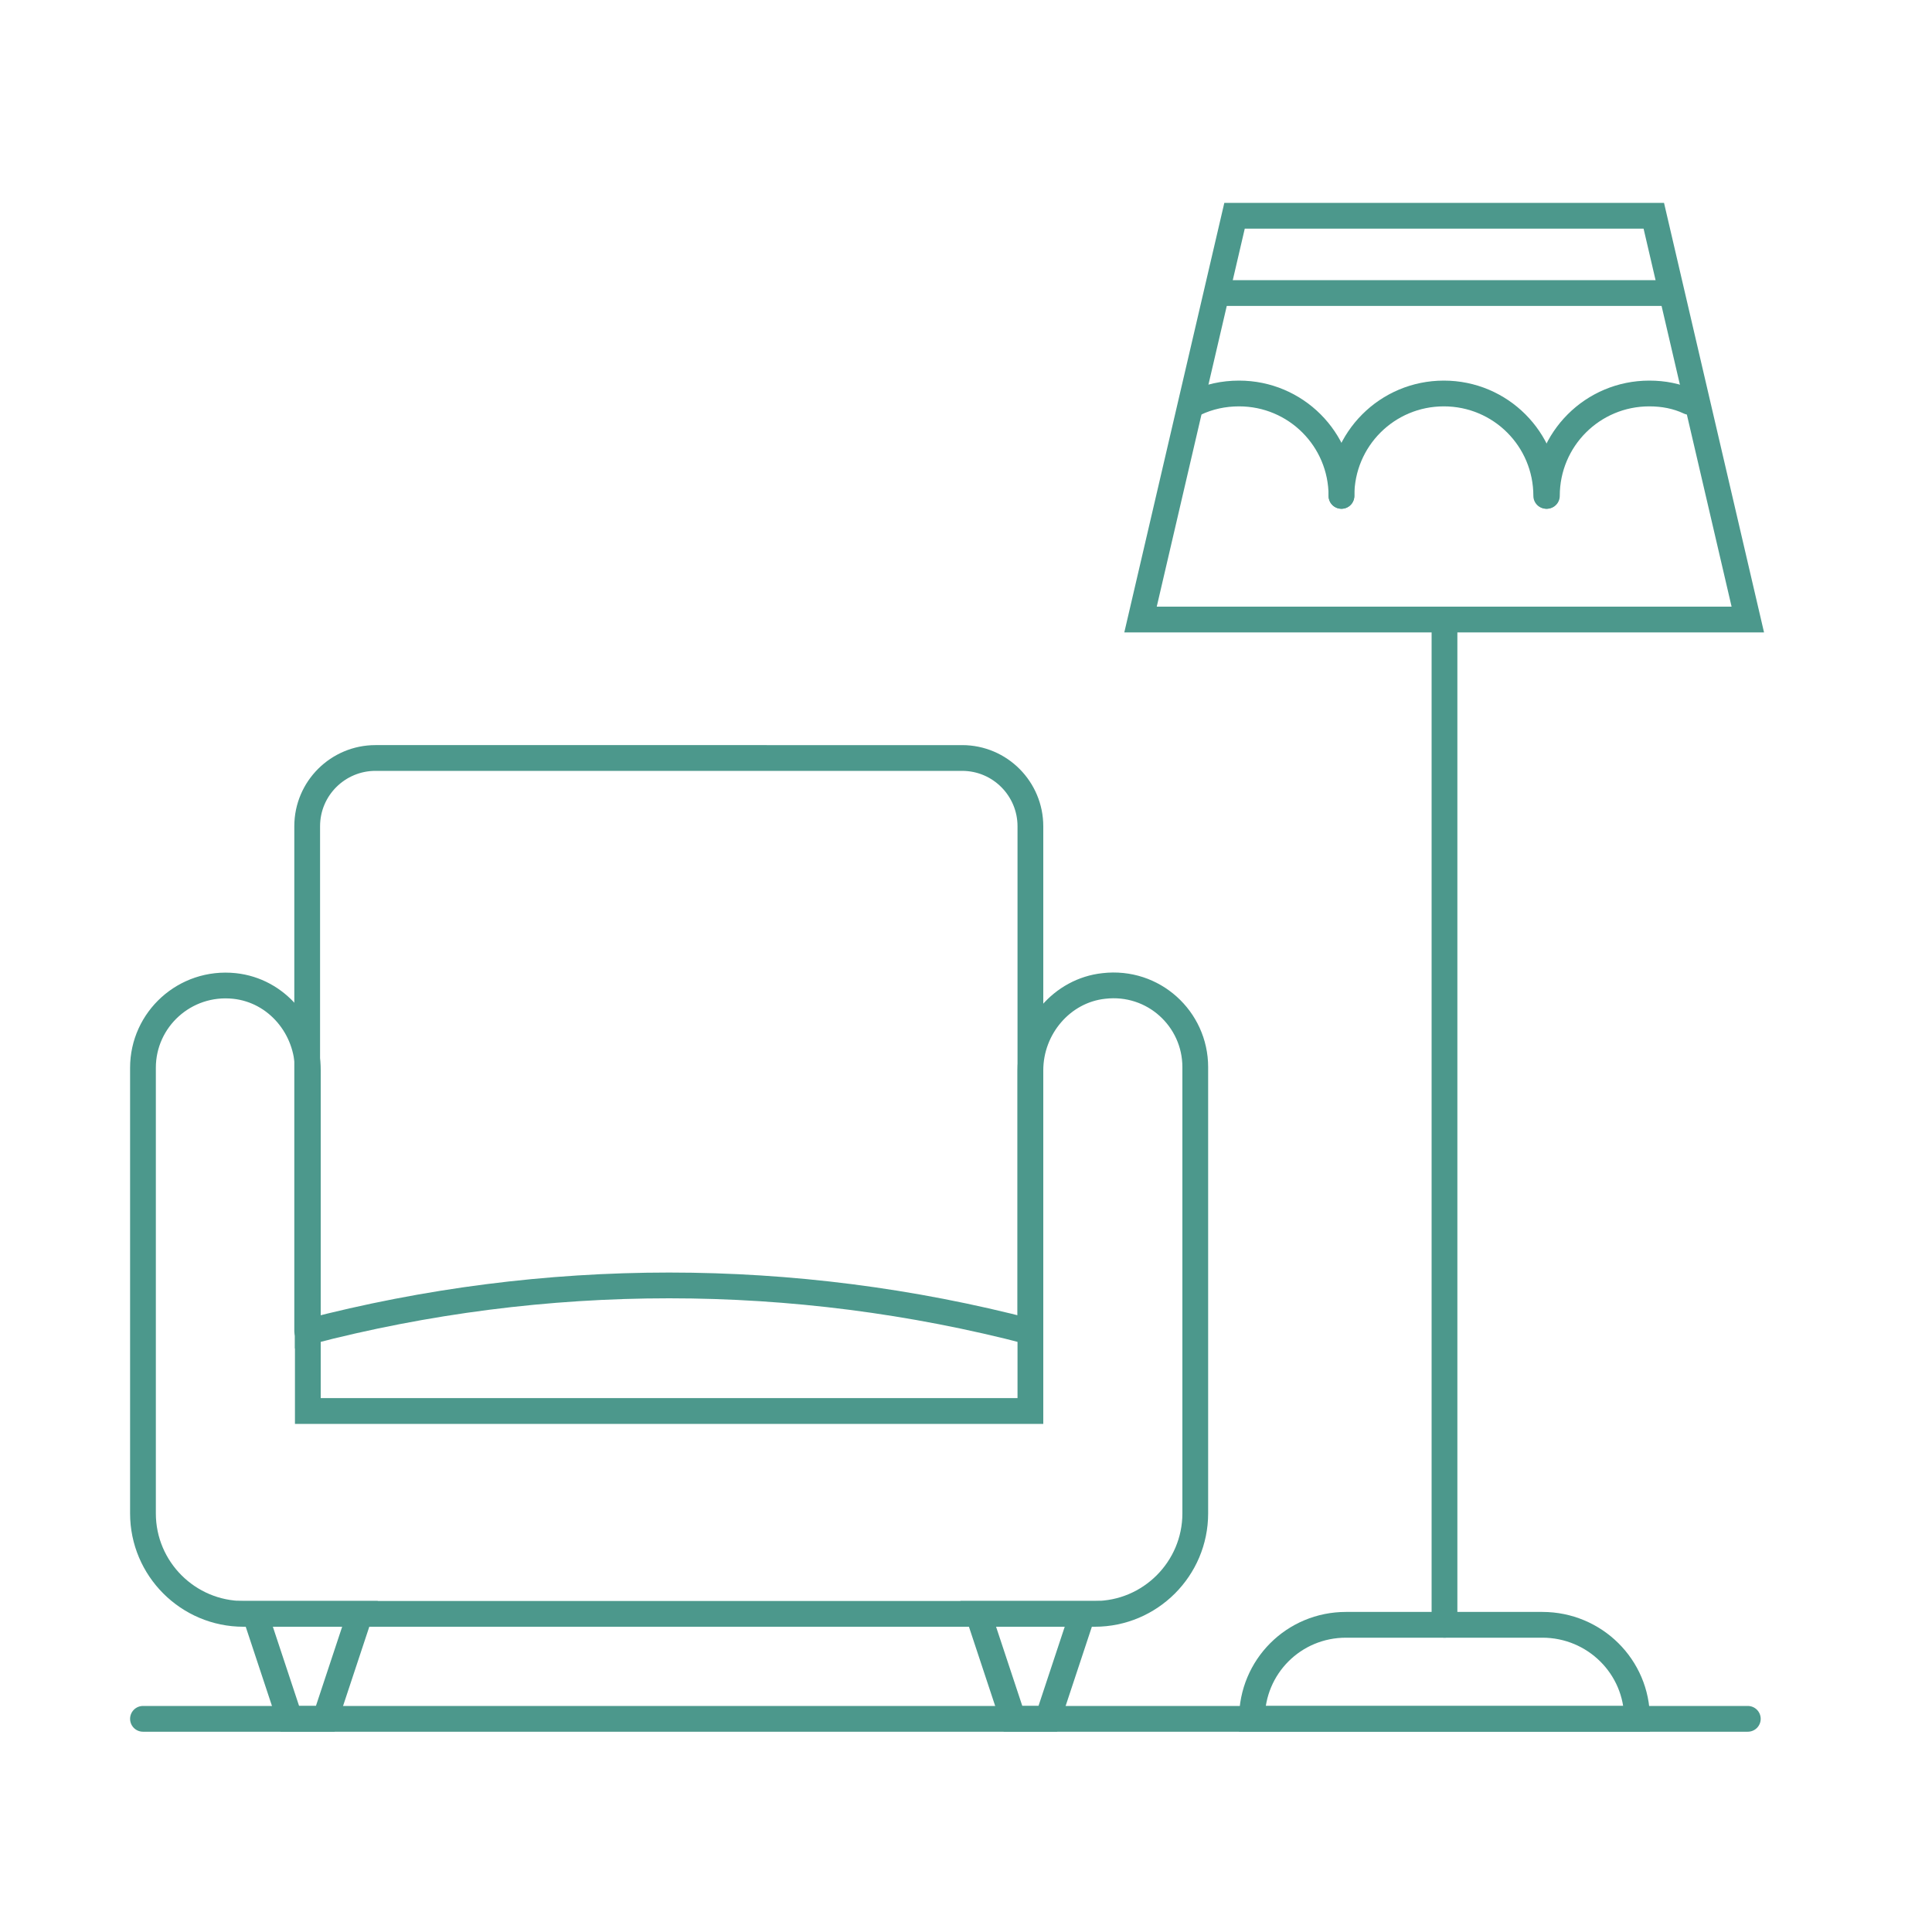 <?xml version="1.0" encoding="UTF-8"?> <svg xmlns="http://www.w3.org/2000/svg" xmlns:xlink="http://www.w3.org/1999/xlink" version="1.1" id="Layer_1" x="0px" y="0px" viewBox="0 0 300 300" style="enable-background:new 0 0 300 300;" xml:space="preserve"> <style type="text/css"> .st0{fill:none;stroke:#4C988C;stroke-width:4;stroke-linecap:round;stroke-miterlimit:10;} </style> <g> <path class="st0" d="M160,206.7v-78.4c0-5.8-4.7-10.6-10.6-10.6H58.3c-5.8,0-10.6,4.7-10.6,10.6v78.4"></path> <path class="st0" d="M171.4,153.1c-6.5,0.7-11.4,6.5-11.4,13.1l0,40.6h0c-36.8-9.6-75.4-9.6-112.2,0l0-4l0-36.6 c0-6.6-4.8-12.4-11.4-13.1c-7.7-0.8-14.2,5.2-14.2,12.7v40.9V230v5c0,8.6,7,15.6,15.6,15.6H170c8.6,0,15.6-7,15.6-15.6V230v-23.4 v-40.9C185.6,158.2,179.1,152.2,171.4,153.1z"></path> <polygon class="st0" points="50.5,266.9 45,266.9 39.6,250.6 55.9,250.6 "></polygon> <polygon class="st0" points="162.7,266.9 157.3,266.9 151.9,250.6 168.1,250.6 "></polygon> <polyline class="st0" points="47.8,206.7 47.8,219.1 160,219.1 160,206.7 "></polyline> <g> <path class="st0" d="M254.2,266.9h-59.8l0,0c0-8.1,6.5-14.6,14.6-14.6h30.5C247.6,252.3,254.2,258.8,254.2,266.9L254.2,266.9z"></path> <polygon class="st0" points="271.4,96.2 177.1,96.2 191.7,33.5 256.8,33.5 "></polygon> <path class="st0" d="M185.6,62.6c2.1-1,4.4-1.5,6.8-1.5c8.8,0,15.9,7.1,15.9,15.9"></path> <path class="st0" d="M208.3,77c0-8.8,7.1-15.9,15.9-15.9c8.8,0,15.9,7.1,15.9,15.9"></path> <path class="st0" d="M240.2,77c0-8.8,7.1-15.9,15.9-15.9c2.2,0,4.3,0.4,6.2,1.3"></path> <line class="st0" x1="224.3" y1="97.3" x2="224.3" y2="252.3"></line> </g> <line class="st0" x1="189.4" y1="45.5" x2="259.5" y2="45.5"></line> <line class="st0" x1="271.4" y1="266.9" x2="22.2" y2="266.9"></line> </g> </svg> 